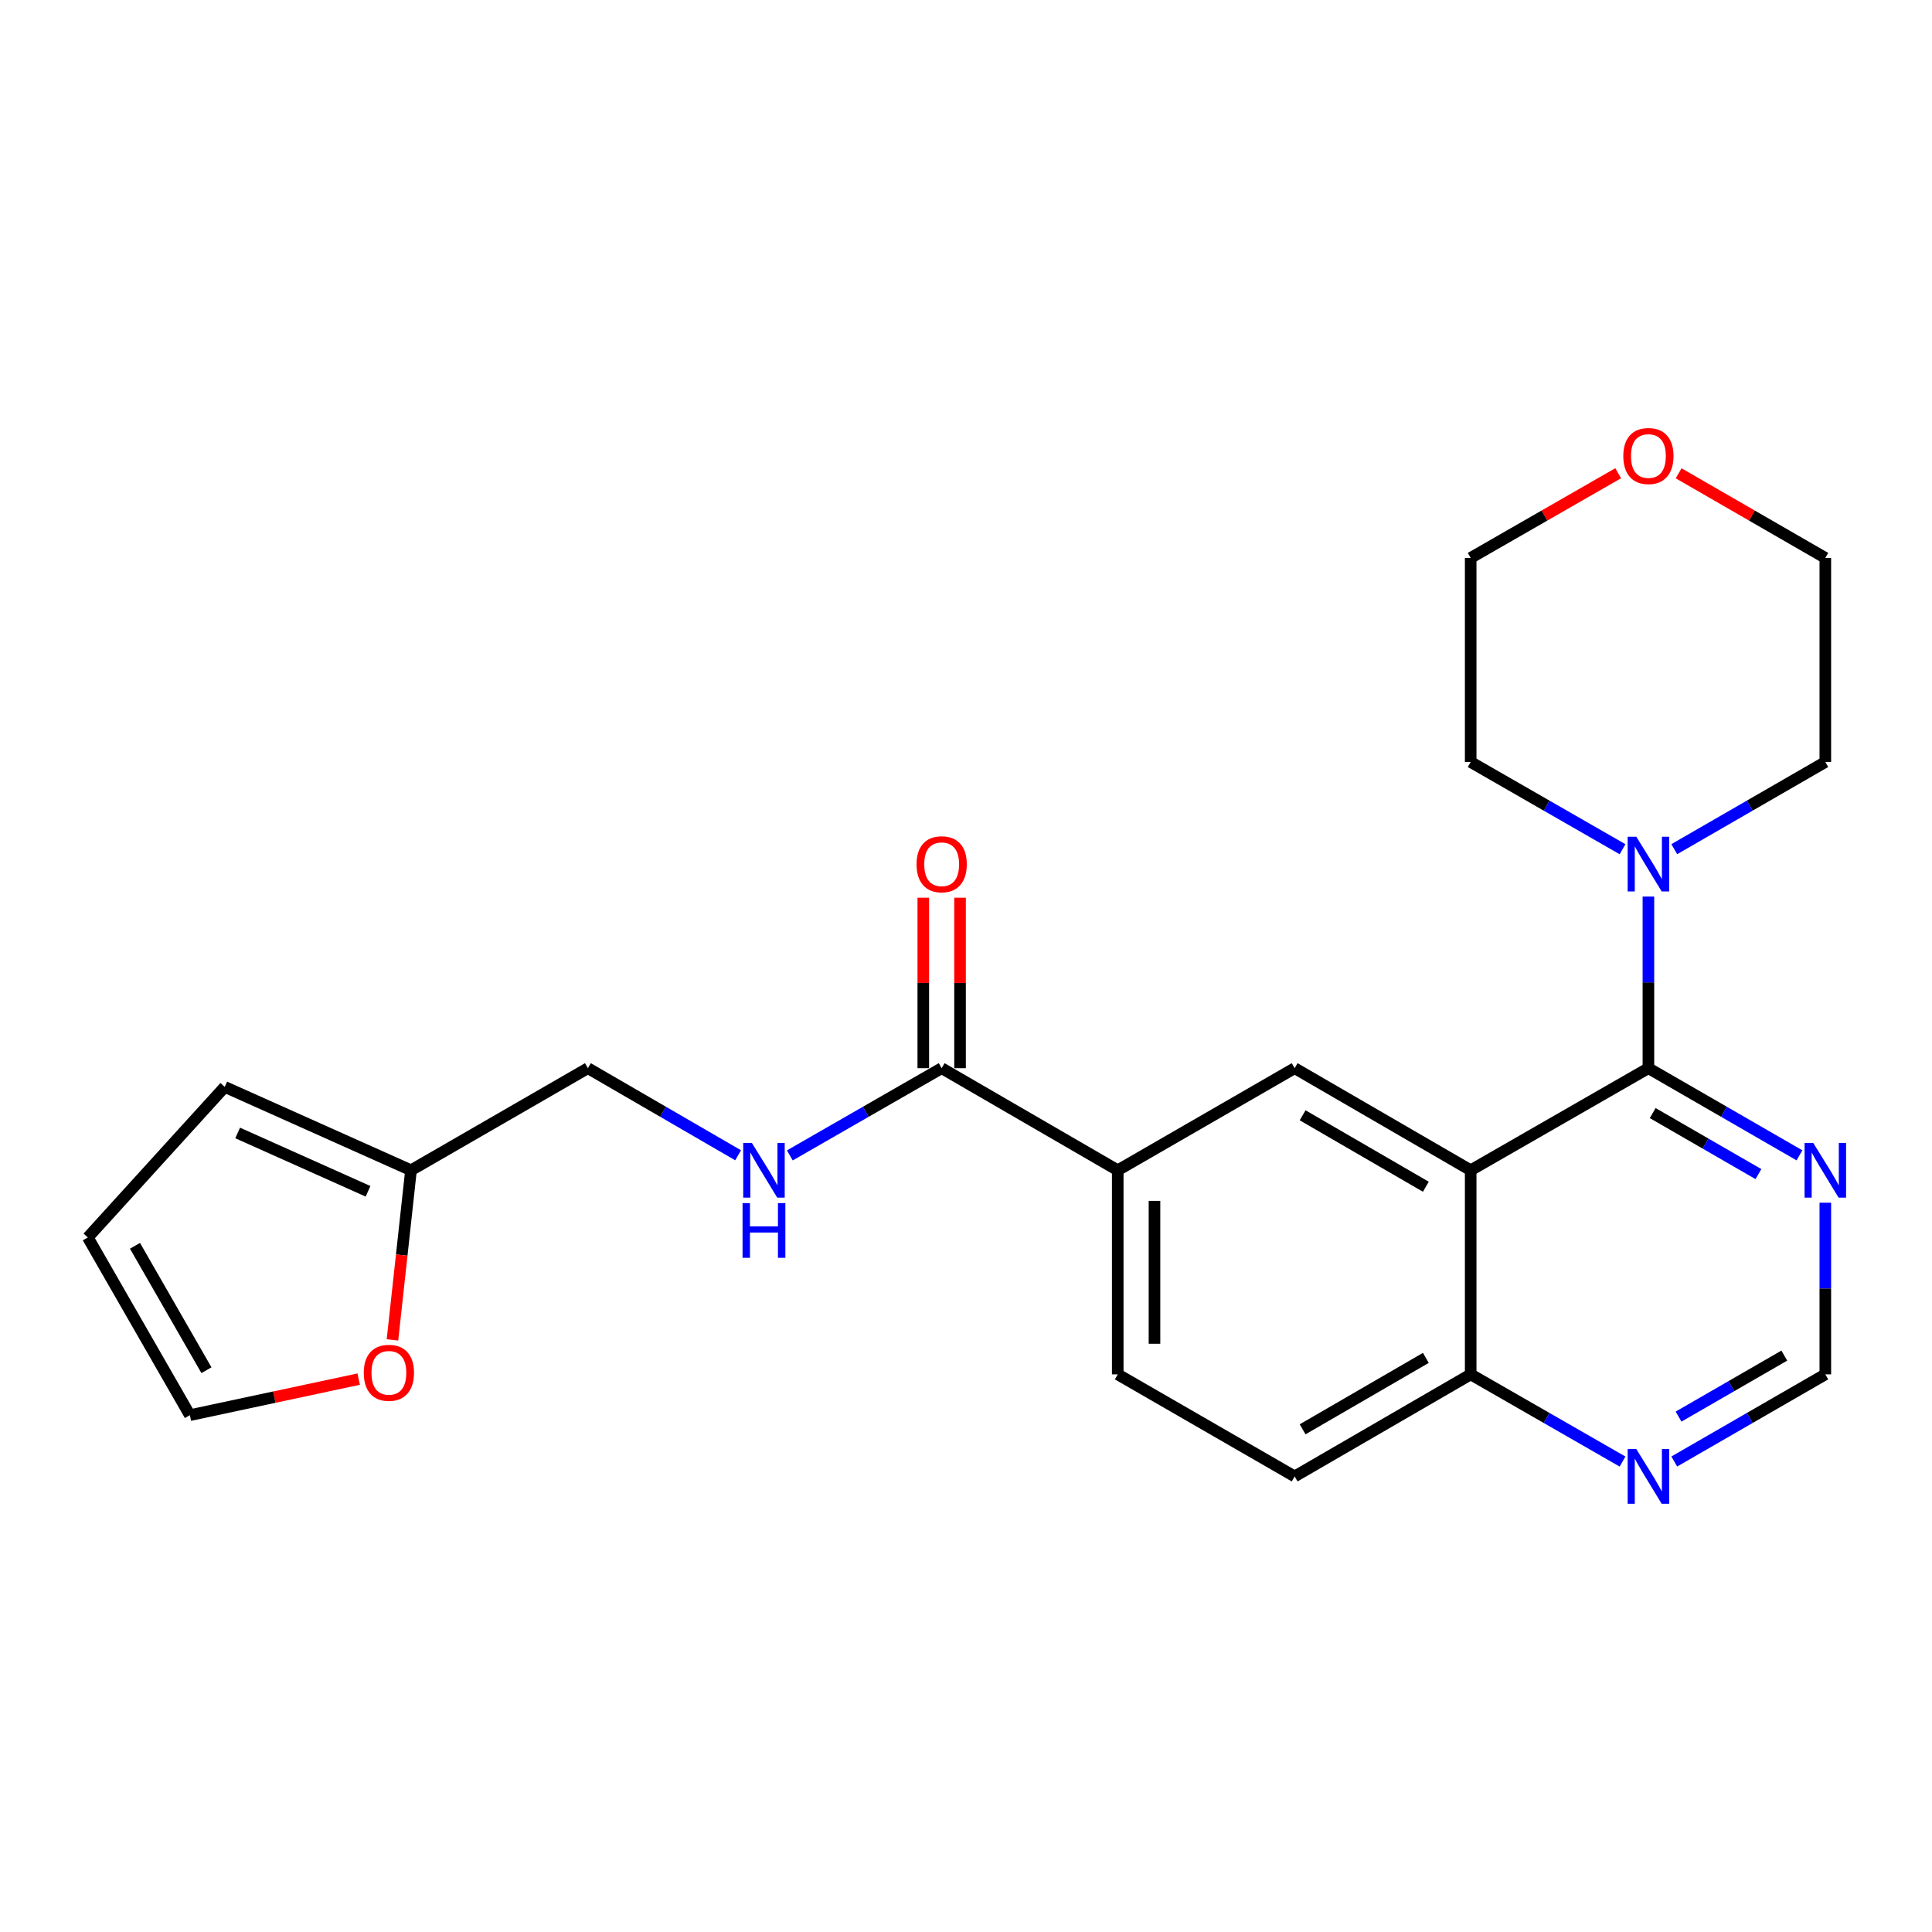 <?xml version='1.0' encoding='iso-8859-1'?>
<svg version='1.1' baseProfile='full'
              xmlns='http://www.w3.org/2000/svg'
                      xmlns:rdkit='http://www.rdkit.org/xml'
                      xmlns:xlink='http://www.w3.org/1999/xlink'
                  xml:space='preserve'
width='1000px' height='1000px' viewBox='0 0 1000 1000'>
<!-- END OF HEADER -->
<rect style='opacity:1.0;fill:#FFFFFF;stroke:none' width='1000' height='1000' x='0' y='0'> </rect>
<path class='bond-0' d='M 761.223,605.728 L 853.214,552.89' style='fill:none;fill-rule:evenodd;stroke:#000000;stroke-width:6px;stroke-linecap:butt;stroke-linejoin:miter;stroke-opacity:1' />
<path class='bond-1' d='M 761.223,605.728 L 670.109,552.89' style='fill:none;fill-rule:evenodd;stroke:#000000;stroke-width:6px;stroke-linecap:butt;stroke-linejoin:miter;stroke-opacity:1' />
<path class='bond-1' d='M 738.013,614.257 L 674.233,577.271' style='fill:none;fill-rule:evenodd;stroke:#000000;stroke-width:6px;stroke-linecap:butt;stroke-linejoin:miter;stroke-opacity:1' />
<path class='bond-6' d='M 761.223,605.728 L 761.223,711.373' style='fill:none;fill-rule:evenodd;stroke:#000000;stroke-width:6px;stroke-linecap:butt;stroke-linejoin:miter;stroke-opacity:1' />
<path class='bond-2' d='M 853.214,552.89 L 853.214,508.473' style='fill:none;fill-rule:evenodd;stroke:#000000;stroke-width:6px;stroke-linecap:butt;stroke-linejoin:miter;stroke-opacity:1' />
<path class='bond-2' d='M 853.214,508.473 L 853.214,464.056' style='fill:none;fill-rule:evenodd;stroke:#0000FF;stroke-width:6px;stroke-linecap:butt;stroke-linejoin:miter;stroke-opacity:1' />
<path class='bond-3' d='M 853.214,552.89 L 892.307,575.448' style='fill:none;fill-rule:evenodd;stroke:#000000;stroke-width:6px;stroke-linecap:butt;stroke-linejoin:miter;stroke-opacity:1' />
<path class='bond-3' d='M 892.307,575.448 L 931.4,598.006' style='fill:none;fill-rule:evenodd;stroke:#0000FF;stroke-width:6px;stroke-linecap:butt;stroke-linejoin:miter;stroke-opacity:1' />
<path class='bond-3' d='M 855.435,576.133 L 882.8,591.923' style='fill:none;fill-rule:evenodd;stroke:#000000;stroke-width:6px;stroke-linecap:butt;stroke-linejoin:miter;stroke-opacity:1' />
<path class='bond-3' d='M 882.8,591.923 L 910.165,607.714' style='fill:none;fill-rule:evenodd;stroke:#0000FF;stroke-width:6px;stroke-linecap:butt;stroke-linejoin:miter;stroke-opacity:1' />
<path class='bond-5' d='M 670.109,552.89 L 578.54,605.728' style='fill:none;fill-rule:evenodd;stroke:#000000;stroke-width:6px;stroke-linecap:butt;stroke-linejoin:miter;stroke-opacity:1' />
<path class='bond-20' d='M 866.597,439.533 L 905.69,416.975' style='fill:none;fill-rule:evenodd;stroke:#0000FF;stroke-width:6px;stroke-linecap:butt;stroke-linejoin:miter;stroke-opacity:1' />
<path class='bond-20' d='M 905.69,416.975 L 944.783,394.417' style='fill:none;fill-rule:evenodd;stroke:#000000;stroke-width:6px;stroke-linecap:butt;stroke-linejoin:miter;stroke-opacity:1' />
<path class='bond-21' d='M 839.822,439.563 L 800.522,416.99' style='fill:none;fill-rule:evenodd;stroke:#0000FF;stroke-width:6px;stroke-linecap:butt;stroke-linejoin:miter;stroke-opacity:1' />
<path class='bond-21' d='M 800.522,416.99 L 761.223,394.417' style='fill:none;fill-rule:evenodd;stroke:#000000;stroke-width:6px;stroke-linecap:butt;stroke-linejoin:miter;stroke-opacity:1' />
<path class='bond-25' d='M 944.783,622.529 L 944.783,666.951' style='fill:none;fill-rule:evenodd;stroke:#0000FF;stroke-width:6px;stroke-linecap:butt;stroke-linejoin:miter;stroke-opacity:1' />
<path class='bond-25' d='M 944.783,666.951 L 944.783,711.373' style='fill:none;fill-rule:evenodd;stroke:#000000;stroke-width:6px;stroke-linecap:butt;stroke-linejoin:miter;stroke-opacity:1' />
<path class='bond-4' d='M 487.404,552.89 L 578.54,605.728' style='fill:none;fill-rule:evenodd;stroke:#000000;stroke-width:6px;stroke-linecap:butt;stroke-linejoin:miter;stroke-opacity:1' />
<path class='bond-7' d='M 487.404,552.89 L 448.11,575.462' style='fill:none;fill-rule:evenodd;stroke:#000000;stroke-width:6px;stroke-linecap:butt;stroke-linejoin:miter;stroke-opacity:1' />
<path class='bond-7' d='M 448.11,575.462 L 408.815,598.035' style='fill:none;fill-rule:evenodd;stroke:#0000FF;stroke-width:6px;stroke-linecap:butt;stroke-linejoin:miter;stroke-opacity:1' />
<path class='bond-12' d='M 496.915,552.89 L 496.915,508.773' style='fill:none;fill-rule:evenodd;stroke:#000000;stroke-width:6px;stroke-linecap:butt;stroke-linejoin:miter;stroke-opacity:1' />
<path class='bond-12' d='M 496.915,508.773 L 496.915,464.656' style='fill:none;fill-rule:evenodd;stroke:#FF0000;stroke-width:6px;stroke-linecap:butt;stroke-linejoin:miter;stroke-opacity:1' />
<path class='bond-12' d='M 477.893,552.89 L 477.893,508.773' style='fill:none;fill-rule:evenodd;stroke:#000000;stroke-width:6px;stroke-linecap:butt;stroke-linejoin:miter;stroke-opacity:1' />
<path class='bond-12' d='M 477.893,508.773 L 477.893,464.656' style='fill:none;fill-rule:evenodd;stroke:#FF0000;stroke-width:6px;stroke-linecap:butt;stroke-linejoin:miter;stroke-opacity:1' />
<path class='bond-24' d='M 578.54,605.728 L 578.54,711.373' style='fill:none;fill-rule:evenodd;stroke:#000000;stroke-width:6px;stroke-linecap:butt;stroke-linejoin:miter;stroke-opacity:1' />
<path class='bond-24' d='M 597.562,621.575 L 597.562,695.526' style='fill:none;fill-rule:evenodd;stroke:#000000;stroke-width:6px;stroke-linecap:butt;stroke-linejoin:miter;stroke-opacity:1' />
<path class='bond-9' d='M 761.223,711.373 L 800.523,733.937' style='fill:none;fill-rule:evenodd;stroke:#000000;stroke-width:6px;stroke-linecap:butt;stroke-linejoin:miter;stroke-opacity:1' />
<path class='bond-9' d='M 800.523,733.937 L 839.822,756.501' style='fill:none;fill-rule:evenodd;stroke:#0000FF;stroke-width:6px;stroke-linecap:butt;stroke-linejoin:miter;stroke-opacity:1' />
<path class='bond-17' d='M 761.223,711.373 L 670.109,764.19' style='fill:none;fill-rule:evenodd;stroke:#000000;stroke-width:6px;stroke-linecap:butt;stroke-linejoin:miter;stroke-opacity:1' />
<path class='bond-17' d='M 738.016,702.839 L 674.236,739.811' style='fill:none;fill-rule:evenodd;stroke:#000000;stroke-width:6px;stroke-linecap:butt;stroke-linejoin:miter;stroke-opacity:1' />
<path class='bond-19' d='M 382.05,597.974 L 343.174,575.432' style='fill:none;fill-rule:evenodd;stroke:#0000FF;stroke-width:6px;stroke-linecap:butt;stroke-linejoin:miter;stroke-opacity:1' />
<path class='bond-19' d='M 343.174,575.432 L 304.299,552.89' style='fill:none;fill-rule:evenodd;stroke:#000000;stroke-width:6px;stroke-linecap:butt;stroke-linejoin:miter;stroke-opacity:1' />
<path class='bond-8' d='M 212.73,605.728 L 304.299,552.89' style='fill:none;fill-rule:evenodd;stroke:#000000;stroke-width:6px;stroke-linecap:butt;stroke-linejoin:miter;stroke-opacity:1' />
<path class='bond-11' d='M 212.73,605.728 L 207.934,649.629' style='fill:none;fill-rule:evenodd;stroke:#000000;stroke-width:6px;stroke-linecap:butt;stroke-linejoin:miter;stroke-opacity:1' />
<path class='bond-11' d='M 207.934,649.629 L 203.137,693.531' style='fill:none;fill-rule:evenodd;stroke:#FF0000;stroke-width:6px;stroke-linecap:butt;stroke-linejoin:miter;stroke-opacity:1' />
<path class='bond-13' d='M 212.73,605.728 L 116.321,562.58' style='fill:none;fill-rule:evenodd;stroke:#000000;stroke-width:6px;stroke-linecap:butt;stroke-linejoin:miter;stroke-opacity:1' />
<path class='bond-13' d='M 190.498,616.618 L 123.012,586.415' style='fill:none;fill-rule:evenodd;stroke:#000000;stroke-width:6px;stroke-linecap:butt;stroke-linejoin:miter;stroke-opacity:1' />
<path class='bond-10' d='M 866.597,756.471 L 905.69,733.922' style='fill:none;fill-rule:evenodd;stroke:#0000FF;stroke-width:6px;stroke-linecap:butt;stroke-linejoin:miter;stroke-opacity:1' />
<path class='bond-10' d='M 905.69,733.922 L 944.783,711.373' style='fill:none;fill-rule:evenodd;stroke:#000000;stroke-width:6px;stroke-linecap:butt;stroke-linejoin:miter;stroke-opacity:1' />
<path class='bond-10' d='M 868.821,733.229 L 896.186,717.445' style='fill:none;fill-rule:evenodd;stroke:#0000FF;stroke-width:6px;stroke-linecap:butt;stroke-linejoin:miter;stroke-opacity:1' />
<path class='bond-10' d='M 896.186,717.445 L 923.551,701.66' style='fill:none;fill-rule:evenodd;stroke:#000000;stroke-width:6px;stroke-linecap:butt;stroke-linejoin:miter;stroke-opacity:1' />
<path class='bond-14' d='M 185.652,713.825 L 141.967,723.156' style='fill:none;fill-rule:evenodd;stroke:#FF0000;stroke-width:6px;stroke-linecap:butt;stroke-linejoin:miter;stroke-opacity:1' />
<path class='bond-14' d='M 141.967,723.156 L 98.282,732.487' style='fill:none;fill-rule:evenodd;stroke:#000000;stroke-width:6px;stroke-linecap:butt;stroke-linejoin:miter;stroke-opacity:1' />
<path class='bond-16' d='M 116.321,562.58 L 45.455,640.506' style='fill:none;fill-rule:evenodd;stroke:#000000;stroke-width:6px;stroke-linecap:butt;stroke-linejoin:miter;stroke-opacity:1' />
<path class='bond-27' d='M 98.282,732.487 L 45.455,640.506' style='fill:none;fill-rule:evenodd;stroke:#000000;stroke-width:6px;stroke-linecap:butt;stroke-linejoin:miter;stroke-opacity:1' />
<path class='bond-27' d='M 106.853,709.216 L 69.874,644.83' style='fill:none;fill-rule:evenodd;stroke:#000000;stroke-width:6px;stroke-linecap:butt;stroke-linejoin:miter;stroke-opacity:1' />
<path class='bond-15' d='M 578.54,711.373 L 670.109,764.19' style='fill:none;fill-rule:evenodd;stroke:#000000;stroke-width:6px;stroke-linecap:butt;stroke-linejoin:miter;stroke-opacity:1' />
<path class='bond-18' d='M 837.562,244.942 L 799.393,266.857' style='fill:none;fill-rule:evenodd;stroke:#FF0000;stroke-width:6px;stroke-linecap:butt;stroke-linejoin:miter;stroke-opacity:1' />
<path class='bond-18' d='M 799.393,266.857 L 761.223,288.773' style='fill:none;fill-rule:evenodd;stroke:#000000;stroke-width:6px;stroke-linecap:butt;stroke-linejoin:miter;stroke-opacity:1' />
<path class='bond-26' d='M 868.857,244.978 L 906.82,266.875' style='fill:none;fill-rule:evenodd;stroke:#FF0000;stroke-width:6px;stroke-linecap:butt;stroke-linejoin:miter;stroke-opacity:1' />
<path class='bond-26' d='M 906.82,266.875 L 944.783,288.773' style='fill:none;fill-rule:evenodd;stroke:#000000;stroke-width:6px;stroke-linecap:butt;stroke-linejoin:miter;stroke-opacity:1' />
<path class='bond-22' d='M 944.783,394.417 L 944.783,288.773' style='fill:none;fill-rule:evenodd;stroke:#000000;stroke-width:6px;stroke-linecap:butt;stroke-linejoin:miter;stroke-opacity:1' />
<path class='bond-23' d='M 761.223,394.417 L 761.223,288.773' style='fill:none;fill-rule:evenodd;stroke:#000000;stroke-width:6px;stroke-linecap:butt;stroke-linejoin:miter;stroke-opacity:1' />
<path  class='atom-3' d='M 846.954 433.096
L 856.234 448.096
Q 857.154 449.576, 858.634 452.256
Q 860.114 454.936, 860.194 455.096
L 860.194 433.096
L 863.954 433.096
L 863.954 461.416
L 860.074 461.416
L 850.114 445.016
Q 848.954 443.096, 847.714 440.896
Q 846.514 438.696, 846.154 438.016
L 846.154 461.416
L 842.474 461.416
L 842.474 433.096
L 846.954 433.096
' fill='#0000FF'/>
<path  class='atom-4' d='M 938.523 591.568
L 947.803 606.568
Q 948.723 608.048, 950.203 610.728
Q 951.683 613.408, 951.763 613.568
L 951.763 591.568
L 955.523 591.568
L 955.523 619.888
L 951.643 619.888
L 941.683 603.488
Q 940.523 601.568, 939.283 599.368
Q 938.083 597.168, 937.723 596.488
L 937.723 619.888
L 934.043 619.888
L 934.043 591.568
L 938.523 591.568
' fill='#0000FF'/>
<path  class='atom-8' d='M 389.164 591.568
L 398.444 606.568
Q 399.364 608.048, 400.844 610.728
Q 402.324 613.408, 402.404 613.568
L 402.404 591.568
L 406.164 591.568
L 406.164 619.888
L 402.284 619.888
L 392.324 603.488
Q 391.164 601.568, 389.924 599.368
Q 388.724 597.168, 388.364 596.488
L 388.364 619.888
L 384.684 619.888
L 384.684 591.568
L 389.164 591.568
' fill='#0000FF'/>
<path  class='atom-8' d='M 384.344 622.72
L 388.184 622.72
L 388.184 634.76
L 402.664 634.76
L 402.664 622.72
L 406.504 622.72
L 406.504 651.04
L 402.664 651.04
L 402.664 637.96
L 388.184 637.96
L 388.184 651.04
L 384.344 651.04
L 384.344 622.72
' fill='#0000FF'/>
<path  class='atom-10' d='M 846.954 750.03
L 856.234 765.03
Q 857.154 766.51, 858.634 769.19
Q 860.114 771.87, 860.194 772.03
L 860.194 750.03
L 863.954 750.03
L 863.954 778.35
L 860.074 778.35
L 850.114 761.95
Q 848.954 760.03, 847.714 757.83
Q 846.514 755.63, 846.154 754.95
L 846.154 778.35
L 842.474 778.35
L 842.474 750.03
L 846.954 750.03
' fill='#0000FF'/>
<path  class='atom-12' d='M 188.285 710.565
Q 188.285 703.765, 191.645 699.965
Q 195.005 696.165, 201.285 696.165
Q 207.565 696.165, 210.925 699.965
Q 214.285 703.765, 214.285 710.565
Q 214.285 717.445, 210.885 721.365
Q 207.485 725.245, 201.285 725.245
Q 195.045 725.245, 191.645 721.365
Q 188.285 717.485, 188.285 710.565
M 201.285 722.045
Q 205.605 722.045, 207.925 719.165
Q 210.285 716.245, 210.285 710.565
Q 210.285 705.005, 207.925 702.205
Q 205.605 699.365, 201.285 699.365
Q 196.965 699.365, 194.605 702.165
Q 192.285 704.965, 192.285 710.565
Q 192.285 716.285, 194.605 719.165
Q 196.965 722.045, 201.285 722.045
' fill='#FF0000'/>
<path  class='atom-13' d='M 474.404 447.336
Q 474.404 440.536, 477.764 436.736
Q 481.124 432.936, 487.404 432.936
Q 493.684 432.936, 497.044 436.736
Q 500.404 440.536, 500.404 447.336
Q 500.404 454.216, 497.004 458.136
Q 493.604 462.016, 487.404 462.016
Q 481.164 462.016, 477.764 458.136
Q 474.404 454.256, 474.404 447.336
M 487.404 458.816
Q 491.724 458.816, 494.044 455.936
Q 496.404 453.016, 496.404 447.336
Q 496.404 441.776, 494.044 438.976
Q 491.724 436.136, 487.404 436.136
Q 483.084 436.136, 480.724 438.936
Q 478.404 441.736, 478.404 447.336
Q 478.404 453.056, 480.724 455.936
Q 483.084 458.816, 487.404 458.816
' fill='#FF0000'/>
<path  class='atom-19' d='M 840.214 236.035
Q 840.214 229.235, 843.574 225.435
Q 846.934 221.635, 853.214 221.635
Q 859.494 221.635, 862.854 225.435
Q 866.214 229.235, 866.214 236.035
Q 866.214 242.915, 862.814 246.835
Q 859.414 250.715, 853.214 250.715
Q 846.974 250.715, 843.574 246.835
Q 840.214 242.955, 840.214 236.035
M 853.214 247.515
Q 857.534 247.515, 859.854 244.635
Q 862.214 241.715, 862.214 236.035
Q 862.214 230.475, 859.854 227.675
Q 857.534 224.835, 853.214 224.835
Q 848.894 224.835, 846.534 227.635
Q 844.214 230.435, 844.214 236.035
Q 844.214 241.755, 846.534 244.635
Q 848.894 247.515, 853.214 247.515
' fill='#FF0000'/>
</svg>
